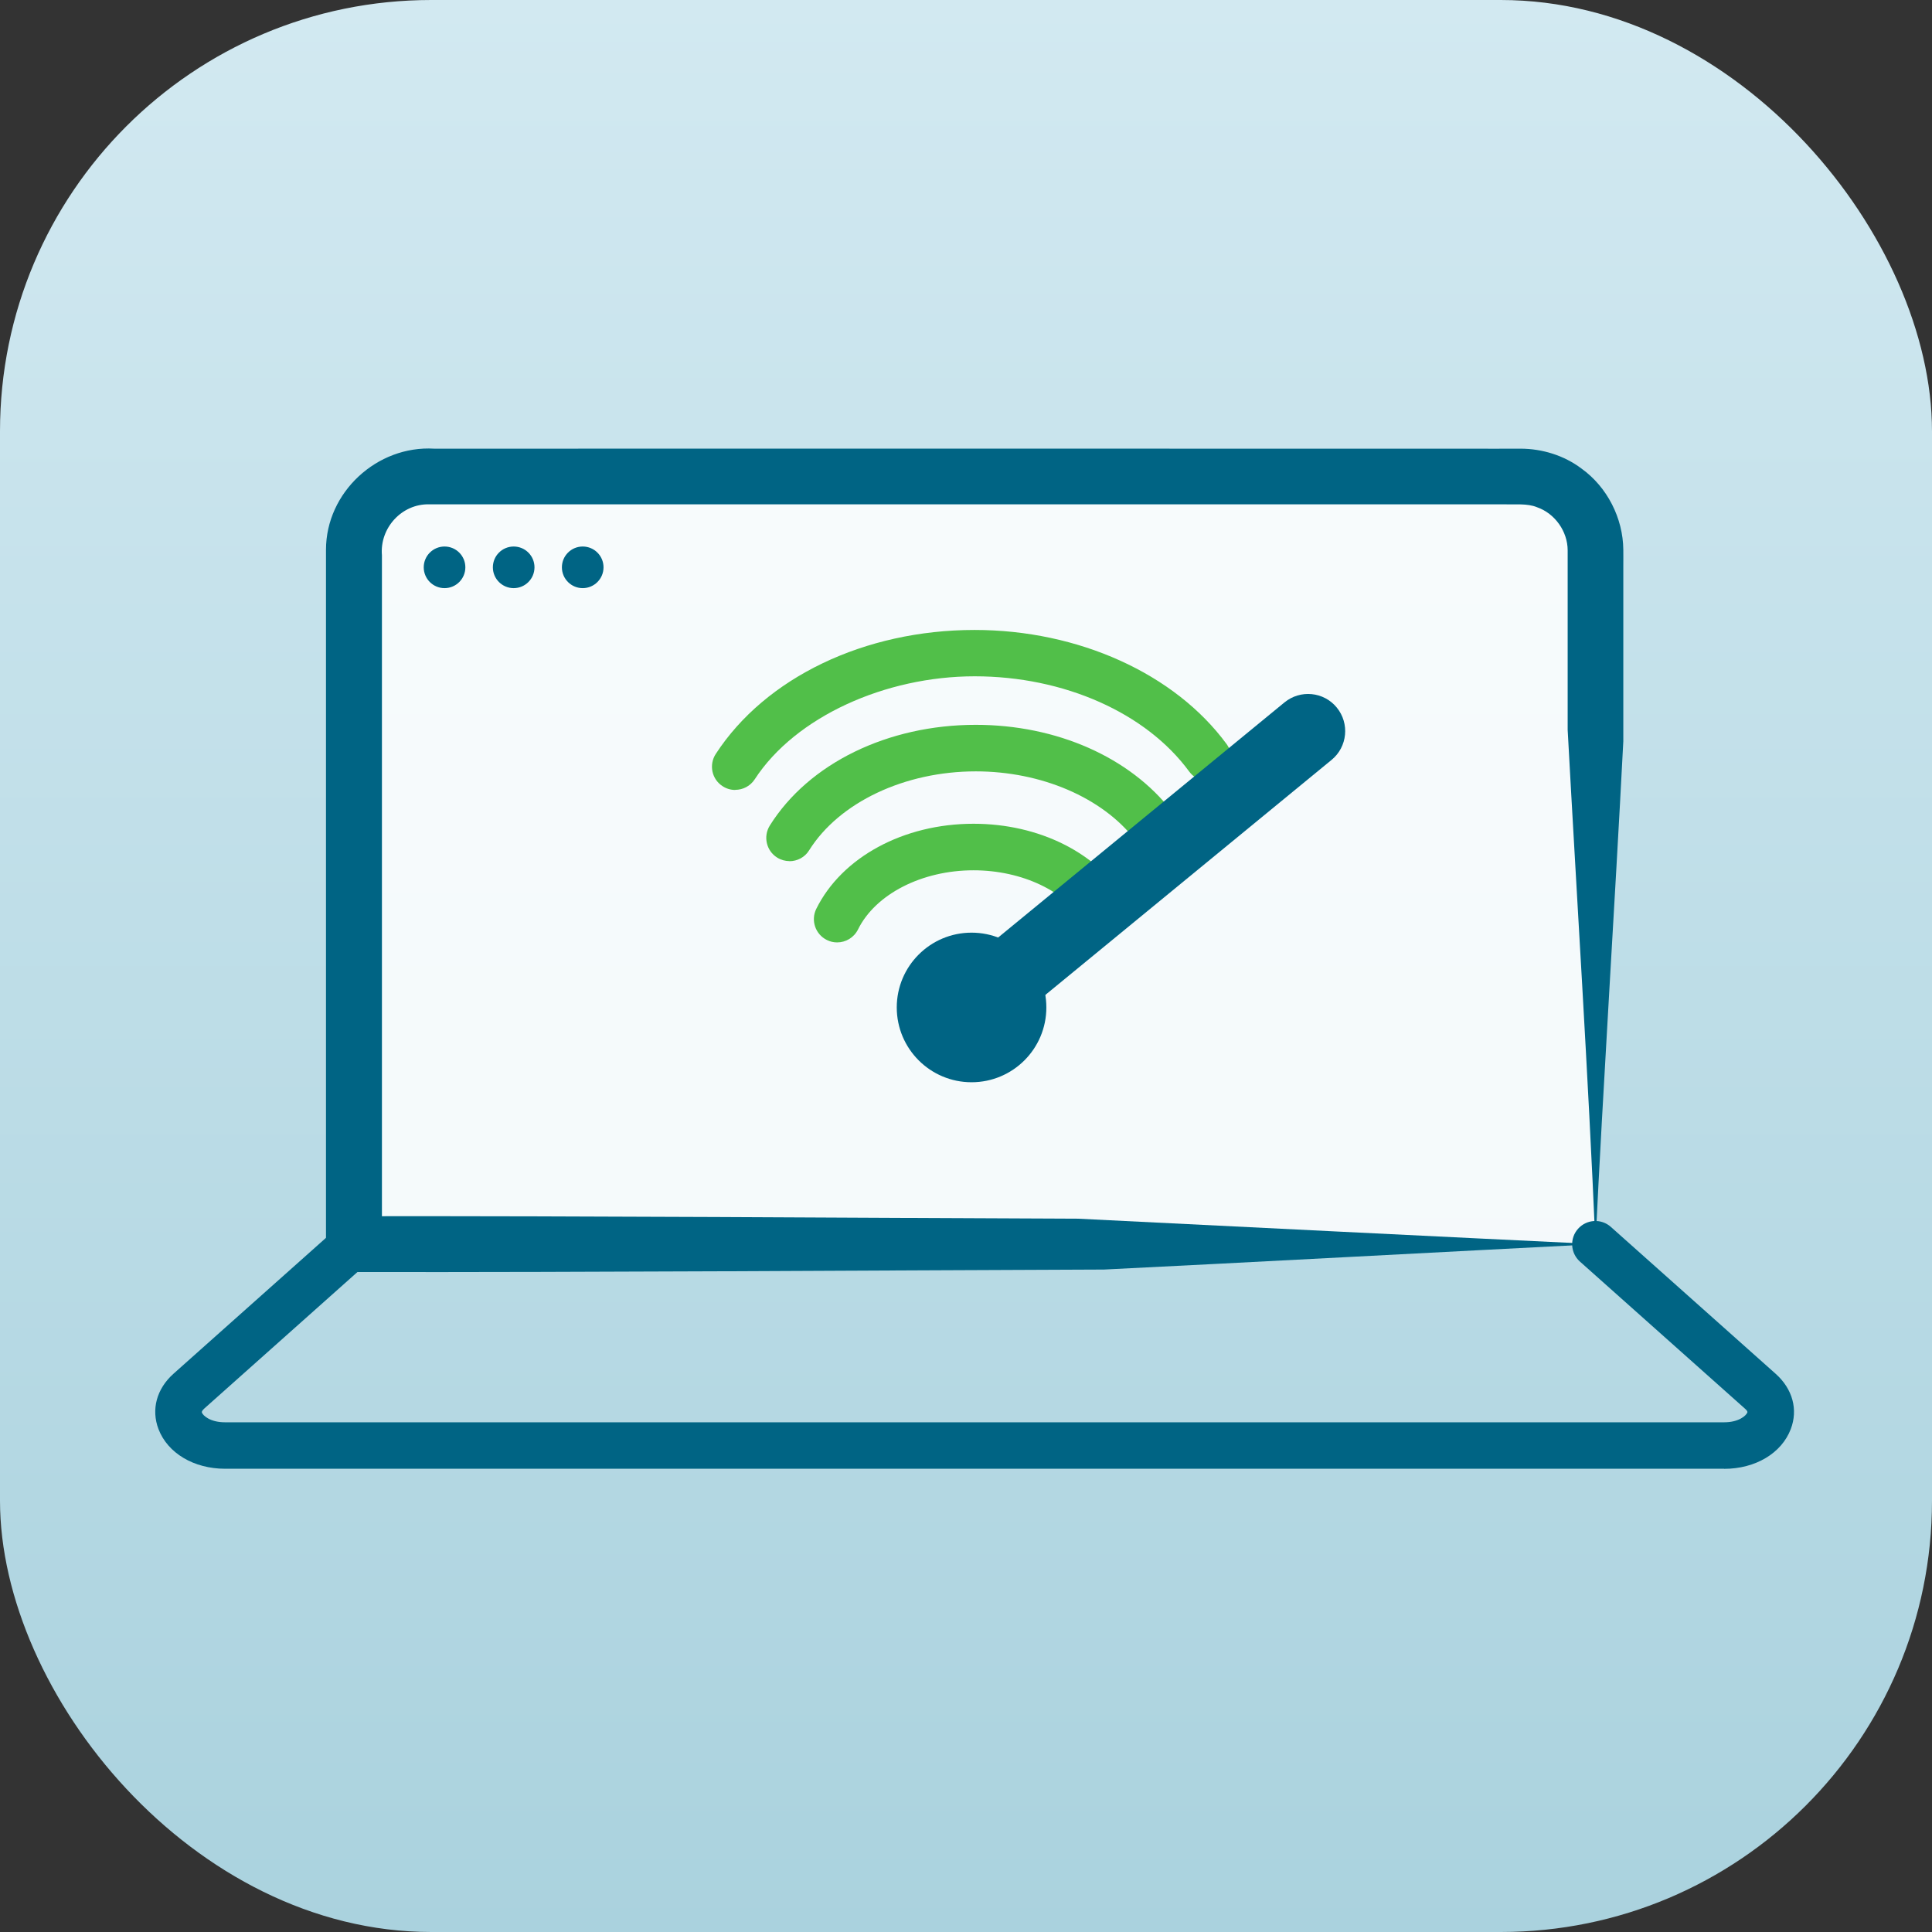 <svg width="112" height="112" viewBox="0 0 112 112" fill="none" xmlns="http://www.w3.org/2000/svg">
<rect x="0" y="0" width="112" height="112" fill="#333333" stroke="none"/>
<rect width="112" height="112" rx="25" fill="url(#paint0_linear_690_504)"/>
<path d="M92.488 72.126H20.508V31.935C20.508 29.554 22.436 27.626 24.817 27.626H88.179C90.56 27.626 92.488 29.554 92.488 31.935V72.126Z" fill="white" fill-opacity="0.85"/>
<path d="M92.489 72.126C85.347 72.487 70.977 73.257 63.996 73.597C49.502 73.65 34.987 73.758 20.514 73.742H18.898V31.87C18.898 28.542 21.855 25.811 25.173 26.01C40.05 26.005 61.223 26.01 76.164 26.01H85.993C86.37 26.021 87.722 26.005 88.142 26.01C89.403 26.01 90.674 26.403 91.681 27.163C93.173 28.235 94.089 30.039 94.105 31.87C94.11 32.053 94.105 32.635 94.105 32.834V42.971C93.604 52.672 92.947 62.668 92.489 72.132V72.126ZM92.489 72.126C92.069 62.254 91.406 52.02 90.879 42.309V32.781V32.183C90.879 32.091 90.879 31.967 90.879 31.903C90.879 30.809 90.141 29.764 89.101 29.404C88.546 29.172 87.819 29.258 87.227 29.236C68.262 29.236 44.752 29.236 25.793 29.236H25.179H24.872C23.288 29.204 22.006 30.61 22.141 32.188V32.802V72.121L20.525 70.505C34.54 70.489 48.517 70.597 62.515 70.65C69.695 71.006 85.175 71.776 92.505 72.121L92.489 72.126Z" fill="#006484"/>
<path d="M99.949 85.145H13.049C11.234 85.145 9.72 84.24 9.187 82.845C8.756 81.709 9.079 80.513 10.054 79.64L19.615 71.12C20.169 70.624 21.02 70.672 21.516 71.227C22.012 71.782 21.963 72.633 21.408 73.129L11.848 81.649C11.735 81.752 11.686 81.832 11.702 81.886C11.773 82.07 12.193 82.452 13.044 82.452H99.949C100.8 82.452 101.22 82.07 101.295 81.886C101.317 81.832 101.268 81.757 101.15 81.655L91.589 73.134C91.035 72.638 90.986 71.787 91.482 71.233C91.977 70.678 92.828 70.629 93.383 71.125L102.943 79.646C103.918 80.518 104.247 81.714 103.811 82.85C103.277 84.246 101.764 85.15 99.949 85.15V85.145Z" fill="#006484"/>
<path d="M25.771 34.095C26.437 34.095 26.977 33.554 26.977 32.888C26.977 32.222 26.437 31.682 25.771 31.682C25.105 31.682 24.564 32.222 24.564 32.888C24.564 33.554 25.105 34.095 25.771 34.095Z" fill="#006484"/>
<path d="M29.779 34.095C30.445 34.095 30.985 33.554 30.985 32.888C30.985 32.222 30.445 31.682 29.779 31.682C29.112 31.682 28.572 32.222 28.572 32.888C28.572 33.554 29.112 34.095 29.779 34.095Z" fill="#006484"/>
<path d="M33.781 34.095C34.447 34.095 34.987 33.554 34.987 32.888C34.987 32.222 34.447 31.682 33.781 31.682C33.114 31.682 32.574 32.222 32.574 32.888C32.574 33.554 33.114 34.095 33.781 34.095Z" fill="#006484"/>
<path d="M45.769 49.92C45.526 49.92 45.279 49.855 45.053 49.715C44.422 49.322 44.234 48.487 44.627 47.857C46.884 44.254 51.462 42.019 56.568 42.019C61.248 42.019 65.498 43.893 67.933 47.033C68.391 47.62 68.283 48.466 67.696 48.924C67.109 49.381 66.263 49.274 65.805 48.687C63.904 46.236 60.365 44.717 56.568 44.717C52.442 44.717 48.65 46.511 46.905 49.295C46.652 49.705 46.211 49.925 45.763 49.925L45.769 49.92Z" fill="#51BF49"/>
<path d="M42.617 45.794C42.364 45.794 42.111 45.723 41.885 45.573C41.26 45.169 41.087 44.334 41.492 43.709C44.378 39.271 50.131 36.519 56.497 36.519C62.519 36.519 68.115 39.055 71.11 43.138C71.551 43.736 71.417 44.582 70.819 45.018C70.221 45.459 69.375 45.325 68.939 44.727C66.445 41.323 61.679 39.206 56.503 39.206C51.327 39.206 46.113 41.549 43.754 45.174C43.495 45.573 43.064 45.788 42.623 45.788L42.617 45.794Z" fill="#51BF49"/>
<path d="M48.527 54.632C48.328 54.632 48.123 54.589 47.934 54.492C47.267 54.163 46.992 53.355 47.32 52.688C48.802 49.693 52.378 47.754 56.434 47.754C60.242 47.754 63.624 49.445 65.262 52.176C65.644 52.812 65.439 53.641 64.804 54.023C64.168 54.406 63.339 54.201 62.956 53.566C61.82 51.675 59.261 50.452 56.434 50.452C53.444 50.452 50.751 51.831 49.739 53.883C49.502 54.357 49.028 54.632 48.532 54.632H48.527Z" fill="#51BF49"/>
<path d="M56.322 62.739C58.717 62.739 60.658 60.798 60.658 58.403C60.658 56.009 58.717 54.067 56.322 54.067C53.928 54.067 51.986 56.009 51.986 58.403C51.986 60.798 53.928 62.739 56.322 62.739Z" fill="#006484"/>
<path d="M56.321 60.557C55.696 60.557 55.082 60.287 54.656 59.77C53.902 58.849 54.037 57.492 54.953 56.738L74.461 40.72C75.382 39.966 76.74 40.095 77.493 41.016C78.248 41.937 78.113 43.294 77.197 44.048L57.689 60.067C57.29 60.395 56.805 60.557 56.321 60.557Z" fill="#006484"/>
<defs>
<linearGradient id="paint0_linear_690_504" x1="56" y1="0" x2="56" y2="112" gradientUnits="userSpaceOnUse">
<stop stop-color="#D2E9F1"/>
<stop offset="1" stop-color="#AAD2DE"/>
</linearGradient>
</defs>
</svg>
